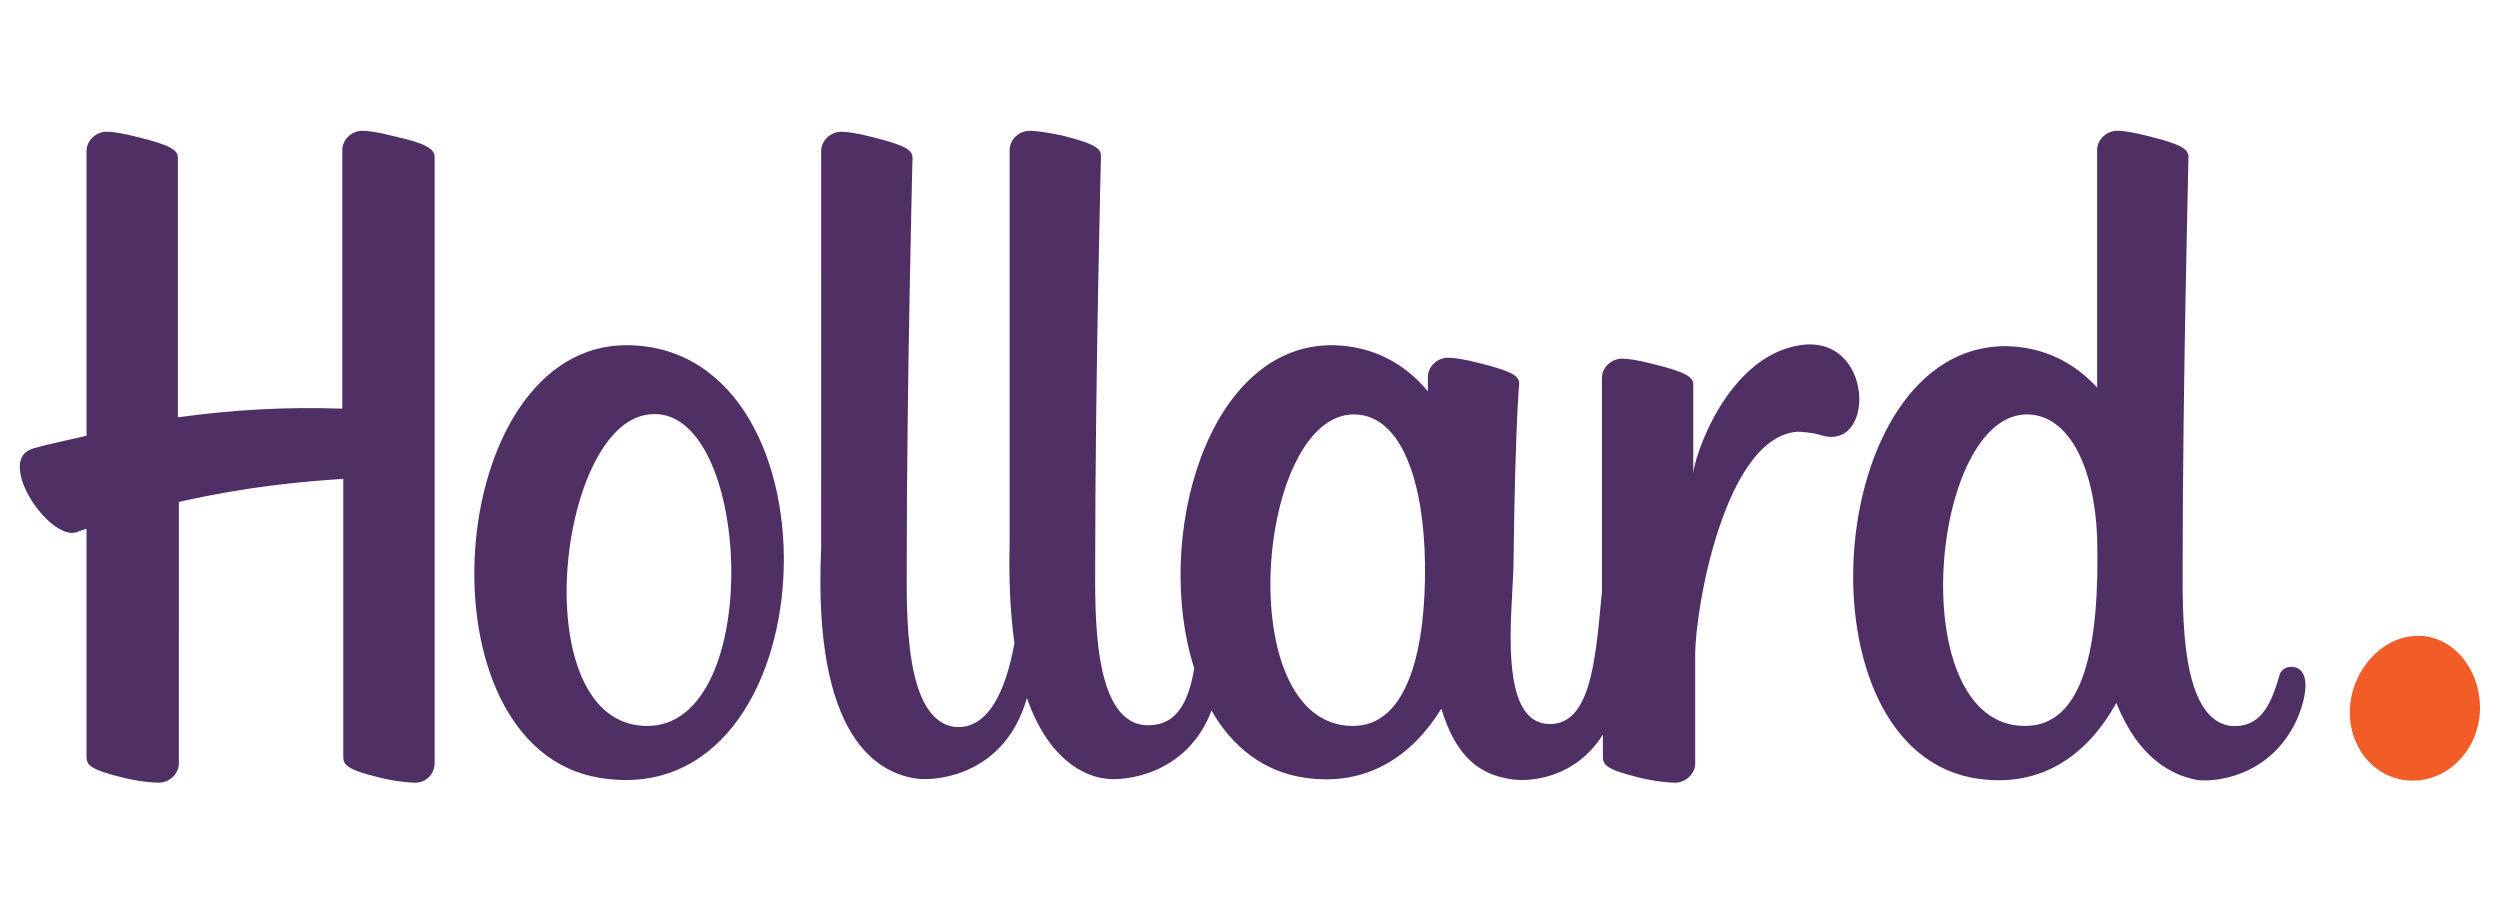 <?xml version="1.0" encoding="utf-8"?>
<!-- Generator: Adobe Illustrator 28.2.0, SVG Export Plug-In . SVG Version: 6.00 Build 0)  -->
<svg version="1.1" id="Layer_2_00000102538466524721226130000010930596701537681796_"
	 xmlns="http://www.w3.org/2000/svg" xmlns:xlink="http://www.w3.org/1999/xlink" x="0px" y="0px" viewBox="0 0 260 95"
	 style="enable-background:new 0 0 260 95;" xml:space="preserve">
<style type="text/css">
	.st0{fill:#4F2F64;}
	.st1{fill:#F15C27;}
</style>
<g id="Layer_1-2">
	<g>
		<path class="st0" d="M238.7,69.4c-0.8-0.2-1.4,0.2-1.6,0.7c-1,3.6-2.2,5.6-5.1,5.4c-5.3-0.7-5-11.9-5-16.9
			c0-18.7,0.6-41.4,0.6-42.3c0-0.8-0.8-1.3-4-2.1c-1.9-0.5-2.9-0.6-3.4-0.6c-1.1,0-2.1,0.9-2.1,2v24.7c-2.4-2.6-5.5-4.2-9.4-4.3
			c-19.2-0.2-22.2,42.4-2.9,45c6.6,0.9,11.3-2.5,14.3-7.9c2.3,5.8,5.8,7.5,8.3,8c1.7,0.3,7.6-0.2,10.4-6.1
			C239.8,72.8,240.4,69.9,238.7,69.4 M210.6,75.5c-12.8,0-9.9-32.6,0.3-32.4c4.3,0.1,6.9,5.5,7.2,12.7
			C218.4,67.3,216.7,75.5,210.6,75.5 M187.2,35.9c-7.7,1.2-11.1,11.9-11.1,13.4V40c0-0.8-0.8-1.3-4-2.1c-1.9-0.5-2.9-0.6-3.4-0.6
			c-1.1,0-2.1,0.9-2.1,2v22.2c0,0.4-0.1,0.7-0.1,1.1c-0.6,6.4-1.2,12.7-5.3,12.7c-5.5,0-3.9-11.6-3.8-16.5
			c0.2-15.4,0.6-18.8,0.6-18.9c0-0.8-0.8-1.3-4-2.1c-1.9-0.5-2.9-0.6-3.4-0.6c-1.1,0-2.1,0.9-2.1,2v1.5c-2.4-2.9-5.7-4.7-9.8-4.8
			c-13.2-0.2-18.8,20.2-14.5,33.6c-0.6,3.6-1.9,6.2-5.3,5.9c-5.3-0.7-5-11.9-5-16.9c0-18.7,0.6-42.2,0.6-42.3c0-0.8-0.8-1.3-4-2.1
			c-1.9-0.4-2.9-0.5-3.4-0.5c-1.1,0-2.1,0.9-2.1,2v40.9c-0.1,4.1,0.1,7.5,0.5,10.4c-0.9,4.9-2.7,9-6.2,8.7c-5.3-0.7-5-11.9-5-16.9
			c0-18.7,0.6-42.2,0.6-42.3c0-0.8-0.8-1.3-4-2.1c-1.9-0.5-2.9-0.6-3.4-0.6c-1.1,0-2.1,0.9-2.1,2V57C84.5,76.9,91.4,80.5,95.5,81
			c2,0.2,9-0.4,11.3-8.4c2.2,6.3,5.9,8.2,8.4,8.4c1.6,0.2,8.2-0.3,10.8-7.1c2.1,3.7,5.4,6.4,9.8,7c6.4,0.9,11.1-2.3,14.1-7.2
			c1.6,5.3,4.2,6.8,7,7.3c2.1,0.4,6.9,0,9.8-4.6v2.3c0,0.8,0.3,1.3,3.5,2.1c1.9,0.5,3.5,0.6,4,0.6c1.1,0,2.1-0.9,2.1-2V68.1
			c0-4.9,3.1-22.6,10.6-23.2c0.5,0,1.6,0.1,2.3,0.3C195.1,47.3,195,34.7,187.2,35.9 M140.6,75.5c-12.7-0.2-9.9-32.6,0.3-32.4
			c4.9,0.1,7.2,7.1,7.3,15.6C148.3,67,146.6,75.6,140.6,75.5 M65.3,35.9c-19.2-0.2-22.2,41.9-2.9,45C86.4,84.8,88.3,36.2,65.3,35.9
			 M67.2,75.5c-12.7-0.2-9.3-31.4,0.3-32.4C78.2,41.8,79.7,75.7,67.2,75.5 M41.1,14.2c-1.9-0.5-2.9-0.6-3.4-0.6
			c-1.1,0-2.1,0.9-2.1,2v26.9c-5.9-0.2-11.2,0.1-17.1,0.9c0,0,0-26.8,0-27c0-0.8-0.8-1.3-4-2.1c-1.9-0.5-2.9-0.6-3.4-0.6
			c-1.1,0-2.1,0.9-2.1,2v29.6c-0.6,0.2-3.7,0.8-5.4,1.3C2,47,1.8,48.3,2.3,50c0.9,2.8,4,6.1,5.8,5.3C8.6,55.1,9,55,9,55
			c0,7.2,0,12.3,0,12.3v11.4c0,0.8,0.3,1.3,3.5,2.1c1.9,0.5,3.5,0.6,4,0.6c1.1,0,2.1-0.9,2.1-2V52.2c7.1-1.6,12.6-2.1,17.1-2.4v28.9
			c0,0.8,0.3,1.3,3.5,2.1c1.9,0.5,3.5,0.6,4,0.6c1.1,0,2-0.9,2-2V16.2C45.1,15.5,44.3,14.9,41.1,14.2"/>
		<path class="st1" d="M252.4,66.2c-3.7-0.6-7.2,2.5-7.9,6.5c-0.7,4,1.7,7.8,5.4,8.4c3.7,0.6,7.2-2.1,7.9-6.1
			C258.5,71,256.1,66.8,252.4,66.2"/>
	</g>
</g>
</svg>

